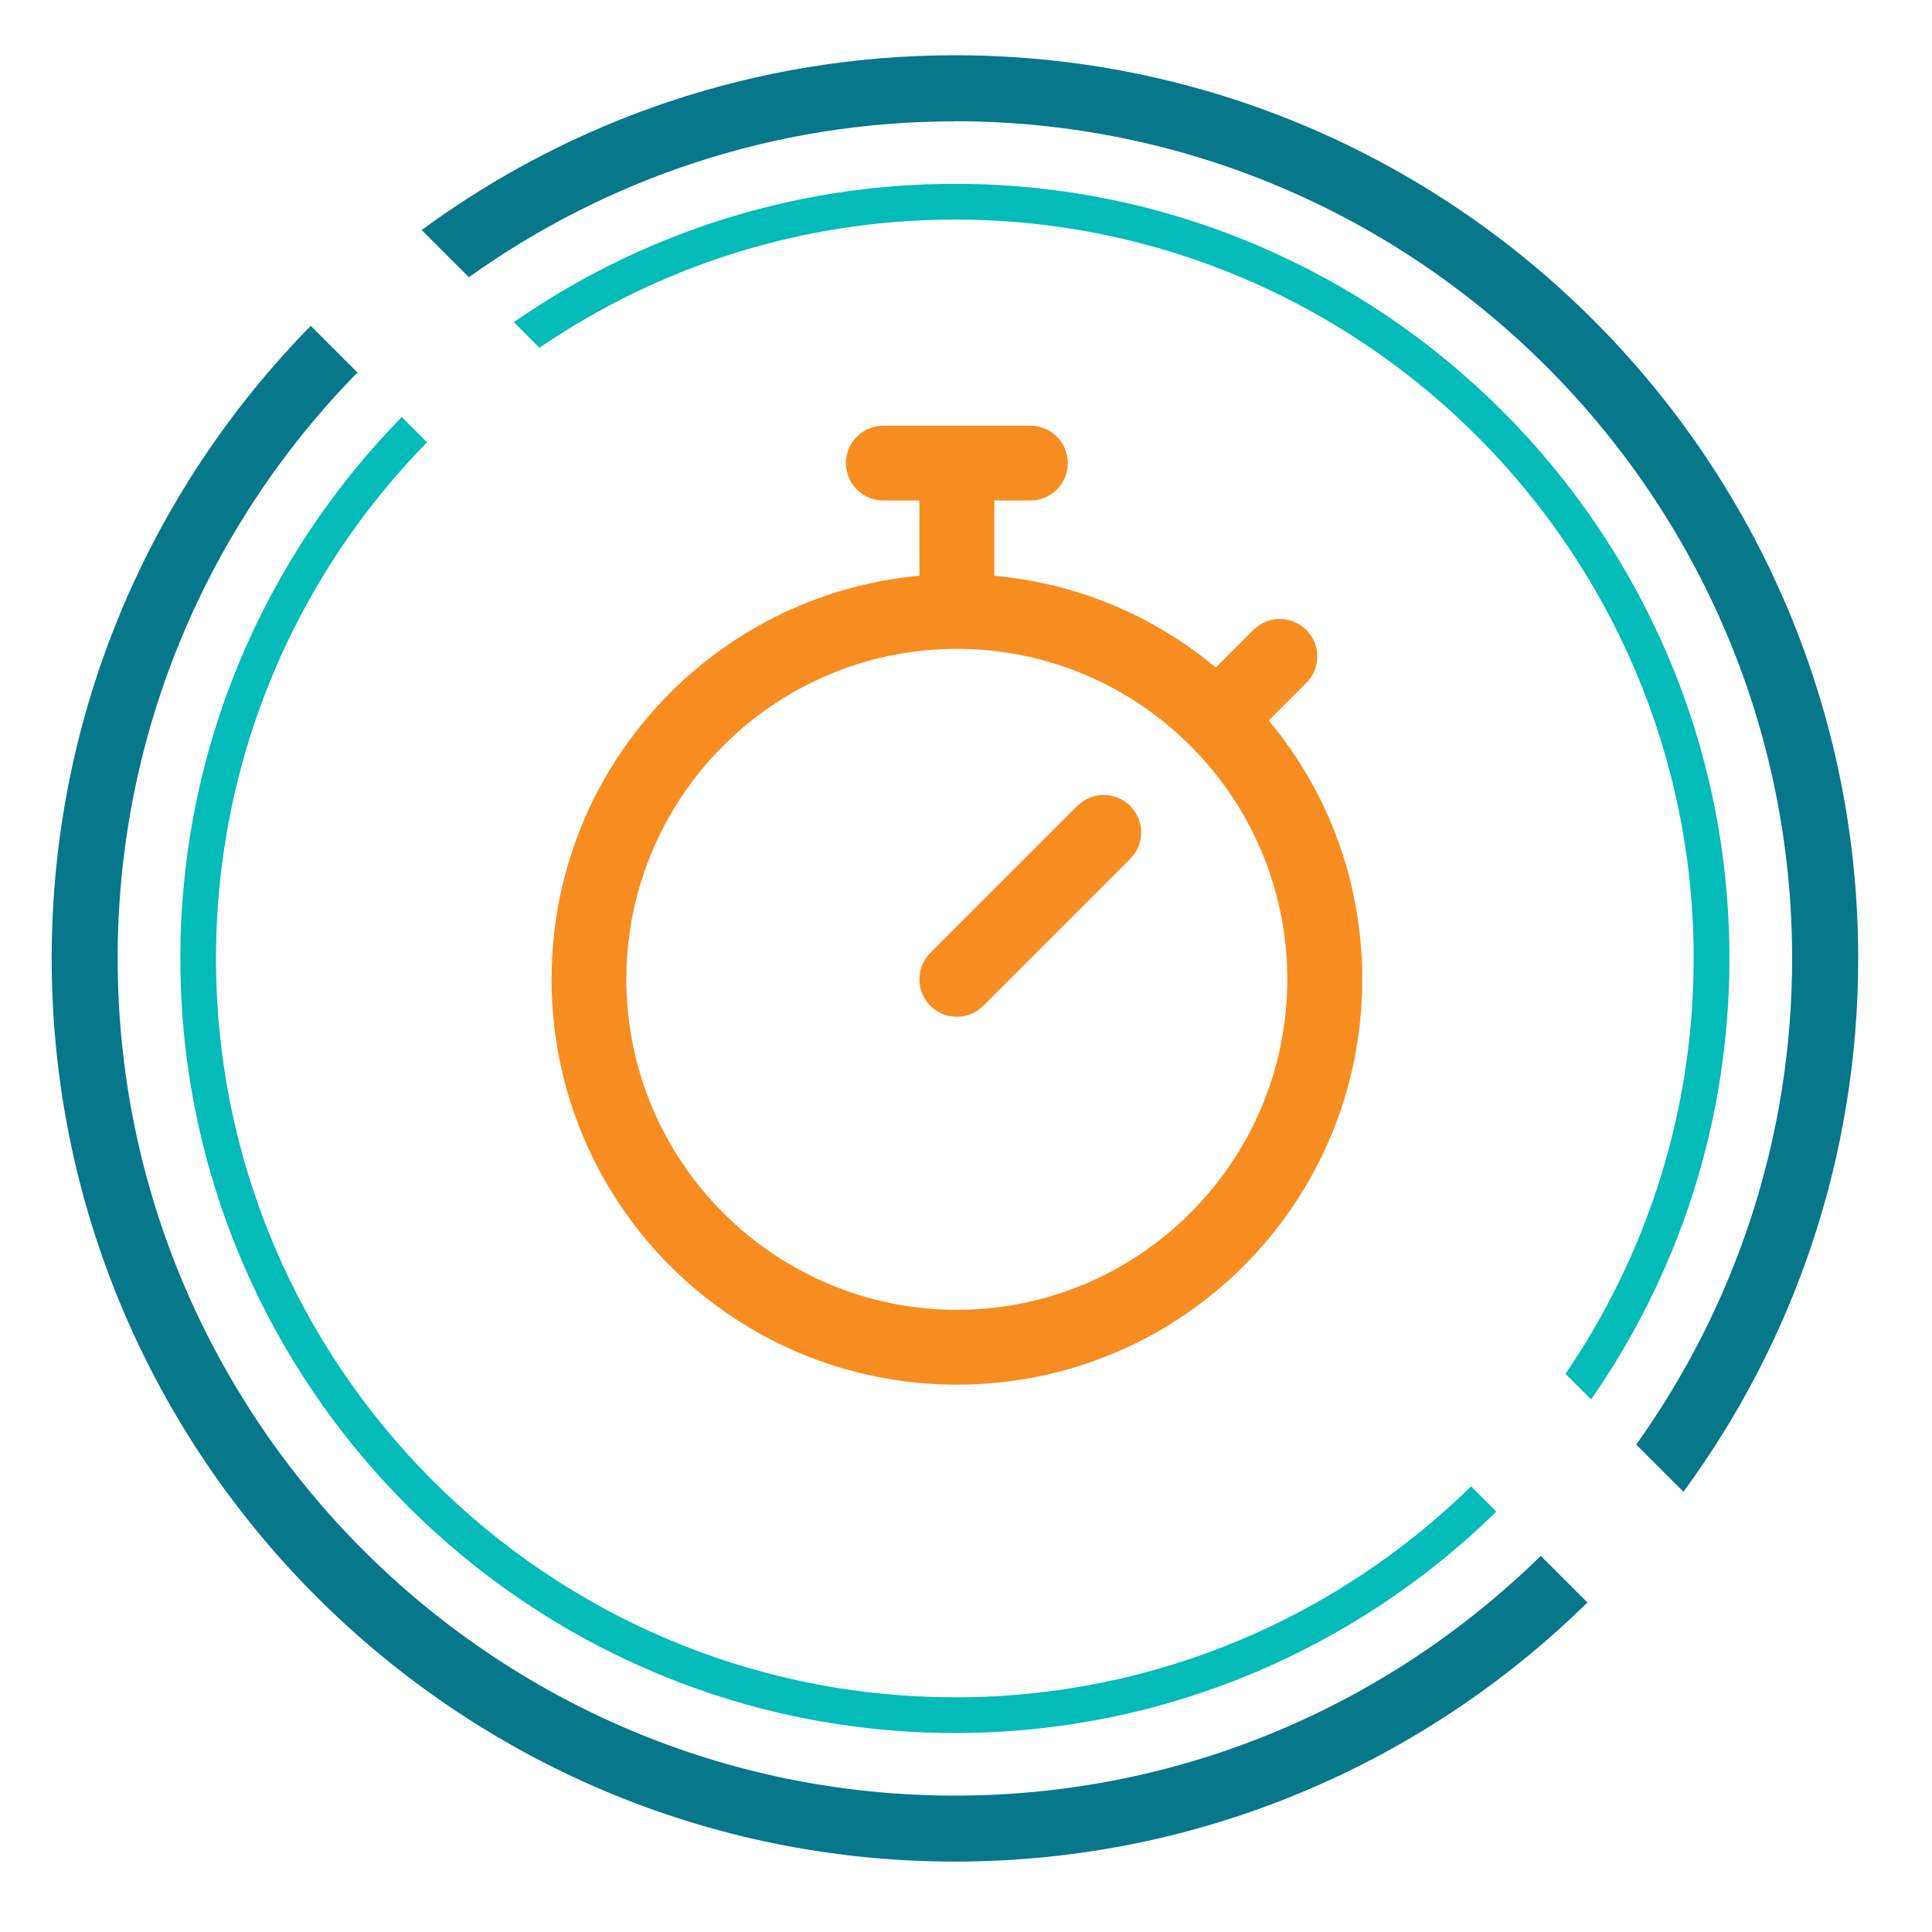 <?xml version="1.0" encoding="UTF-8"?><svg id="Layer_1" xmlns="http://www.w3.org/2000/svg" viewBox="0 0 200 200"><defs><style>.cls-1{fill:#07778c;}.cls-2{fill:#f78d20;}.cls-3{fill:#03bbb8;}</style></defs><path class="cls-1" d="M98.85,12.55c47.79,0,86.67,38.88,86.67,86.67,0,18.75-5.99,36.12-16.14,50.32l4.89,4.89c11.36-15.48,18.09-34.57,18.09-55.21,0-51.56-41.94-93.5-93.5-93.5-20.63,0-39.73,6.72-55.21,18.09l4.89,4.89c14.2-10.16,31.57-16.14,50.32-16.14h0Z"/><path class="cls-1" d="M98.85,185.88c-47.79,0-86.67-38.88-86.67-86.67,0-23.59,9.48-45,24.82-60.65l-4.83-4.83C15.59,50.62,5.35,73.74,5.35,99.21c0,51.56,41.94,93.5,93.5,93.5,25.47,0,48.59-10.24,65.48-26.82l-4.83-4.83c-15.64,15.34-37.06,24.82-60.65,24.82h0Z"/><path class="cls-3" d="M98.85,22.73c42.17,0,76.48,34.31,76.48,76.48,0,15.94-4.9,30.74-13.27,43.01l2.65,2.65c9.02-12.97,14.32-28.7,14.32-45.66,0-44.21-35.97-80.18-80.18-80.18-16.96,0-32.69,5.31-45.66,14.32l2.65,2.65c12.26-8.37,27.07-13.27,43.01-13.27Z"/><path class="cls-3" d="M98.85,175.7c-42.17,0-76.49-34.31-76.49-76.48,0-20.78,8.34-39.64,21.84-53.44l-2.61-2.61c-14.17,14.47-22.92,34.25-22.92,56.05,0,44.21,35.97,80.18,80.18,80.18,21.8,0,41.59-8.76,56.05-22.92l-2.61-2.61c-13.8,13.5-32.66,21.84-53.44,21.84h0Z"/><path class="cls-2" d="M131.34,74.58l3.89-3.89c1.51-1.51,1.51-3.97,0-5.48-1.51-1.51-3.96-1.51-5.48,0l-3.89,3.89c-6.53-5.44-14.47-8.73-22.93-9.5v-7.79h3.74c2.14,0,3.87-1.73,3.87-3.87s-1.73-3.87-3.87-3.87h-15.23c-2.14,0-3.87,1.73-3.87,3.87s1.73,3.87,3.87,3.87h3.74v7.79c-21.19,1.93-38.08,19.73-38.08,41.78,0,23.19,18.76,41.96,41.96,41.96s41.96-18.76,41.96-41.96c0-9.91-3.41-19.29-9.68-26.8ZM99.05,135.59c-18.86,0-34.21-15.35-34.21-34.21s15.35-34.21,34.21-34.21,34.21,15.35,34.21,34.21-15.35,34.21-34.21,34.21ZM117,83.43c1.51,1.51,1.51,3.97,0,5.48l-15.21,15.21c-1.51,1.51-3.97,1.51-5.48,0-1.51-1.51-1.51-3.97,0-5.48l15.21-15.21c1.51-1.51,3.97-1.51,5.48,0Z"/></svg>
